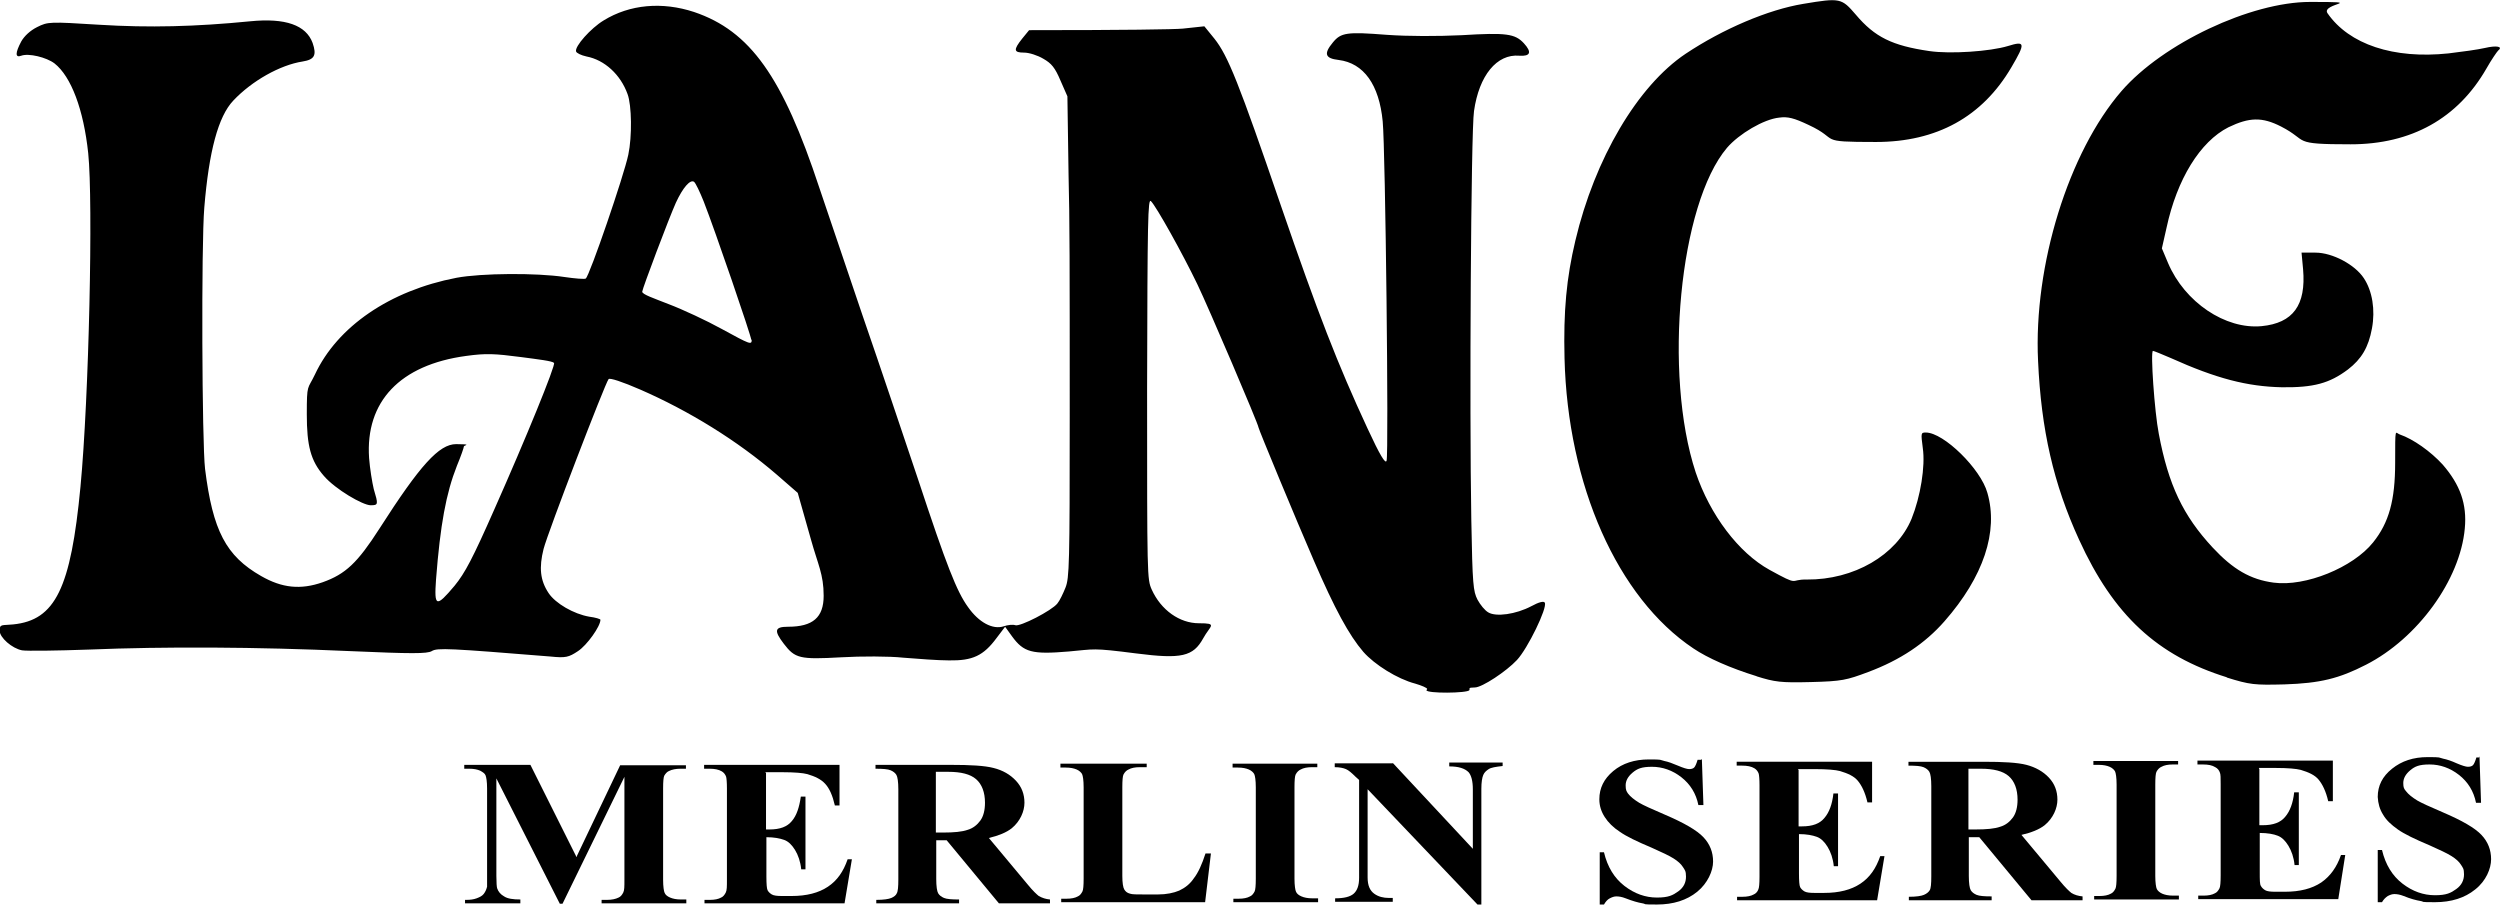 <svg viewBox="0 0 646.2 233.9" version="1.1" xmlns="http://www.w3.org/2000/svg" id="b">
  
  <defs>
    <style>
      .st0 {
        fill-rule: evenodd;
      }
    </style>
  </defs>
  <g id="c">
    <g id="d">
      <g id="e">
        <g id="f">
          <path d="M640.9,195.6l.4,11.9h-1.3c-.6-3-2.1-5.4-4.4-7.2-2.3-1.8-4.9-2.7-7.6-2.7s-3.8.5-5,1.5-1.8,2.1-1.8,3.3.2,1.5.7,2.1c.6.8,1.6,1.6,2.9,2.4,1,.6,3.2,1.6,6.7,3.1,4.9,2.1,8.2,4,9.9,5.8s2.5,3.9,2.5,6.3-1.3,5.6-4.1,7.8c-2.7,2.2-6.2,3.3-10.4,3.3s-2.6-.1-3.7-.3c-1.2-.2-2.7-.6-4.4-1.3-1-.4-1.8-.5-2.4-.5s-1.1.2-1.7.5c-.6.4-1.1.9-1.5,1.6h-1.1v-13.5h1.1c.9,3.8,2.7,6.7,5.3,8.7s5.4,3,8.4,3,4.1-.6,5.5-1.6,2-2.3,2-3.8-.3-1.7-.8-2.5-1.3-1.5-2.4-2.2-3-1.6-5.7-2.8c-3.8-1.6-6.5-2.9-8.2-4.1s-3-2.4-3.8-3.8c-.9-1.4-1.3-2.9-1.4-4.6,0-2.9,1.2-5.3,3.7-7.3s5.5-3,9.2-3,2.7.1,4,.4c1,.2,2.2.6,3.5,1.2,1.4.6,2.4.9,2.9.9s1-.1,1.3-.4.6-1,.9-2h.9v-.2Z" class="st0" id="g"></path>
          <path d="M584,198.7v14.6h.9c2.7,0,4.6-.7,5.8-2.2,1.2-1.4,2-3.5,2.3-6.3h1.2v18.8h-1.1c-.2-2-.8-3.7-1.6-5s-1.7-2.2-2.8-2.6c-1-.4-2.6-.7-4.6-.7v10.1c0,2,0,3.2.3,3.6.2.4.6.8,1.1,1.1s1.4.4,2.6.4h2.5c3.9,0,7-.8,9.4-2.4,2.3-1.6,4-3.9,5.1-7.1h1.1l-1.8,11.4h-36.2c0,.1,0-.9,0-.9h1.4c1.2,0,2.2-.2,2.9-.6.5-.2.9-.7,1.2-1.3.2-.4.3-1.5.3-3.3v-23.6c0-1.6,0-2.6-.2-3-.2-.6-.6-1.1-1.2-1.4-.8-.5-1.8-.7-3.2-.7h-1.4v-1h35c0-.1,0,10.5,0,10.5h-1.2c-.6-2.6-1.5-4.4-2.5-5.6s-2.6-1.9-4.6-2.5c-1.2-.3-3.3-.5-6.5-.5h-4.3v.2Z" class="st0" id="h"></path>
          <path d="M563.2,231.5v1h-21.9v-.9h1.4c1.2,0,2.2-.2,2.9-.6.5-.2.9-.7,1.2-1.3.2-.4.3-1.5.3-3.3v-23.6c0-1.8-.2-3-.4-3.4s-.7-.9-1.4-1.2-1.6-.5-2.8-.5h-1.4v-1h21.9v.9h-1.4c-1.2,0-2.2.2-2.9.6-.5.2-1,.7-1.3,1.3-.2.4-.3,1.5-.3,3.3v23.6c0,1.8.2,3,.4,3.4s.7.9,1.4,1.2,1.6.5,2.8.5h1.5Z" class="st0" id="i"></path>
          <path d="M508.9,216.3v10.1c0,1.9.2,3.2.5,3.7s.8.9,1.5,1.2,2,.4,3.9.4v1h-21.4v-.9c1.9,0,3.2-.2,3.9-.5s1.2-.7,1.5-1.2.4-1.7.4-3.6v-23.3c0-1.9-.2-3.2-.5-3.7s-.8-.9-1.5-1.2-2-.4-3.9-.4v-1h19.4c5.1,0,8.8.2,11.1.8s4.3,1.7,5.8,3.3,2.2,3.5,2.2,5.7-1.1,4.8-3.3,6.6c-1.4,1.1-3.4,1.9-6,2.5l10.1,12.1c1.3,1.6,2.3,2.5,2.8,2.9.8.5,1.8.8,2.9.9v1h-13.2l-13.5-16.3h-2.8.1ZM508.8,198.7v15.7h1.8c2.9,0,5-.2,6.4-.7,1.4-.4,2.5-1.3,3.3-2.4s1.2-2.7,1.2-4.6c0-2.7-.8-4.8-2.3-6.1s-3.9-1.9-7.2-1.9h-3.3,0Z" class="st0" id="j"></path>
          <path d="M464.9,199v14.6h.9c2.7,0,4.6-.7,5.8-2.2,1.2-1.4,2-3.5,2.3-6.3h1.2v18.8h-1.1c-.2-2-.8-3.7-1.6-5-.8-1.3-1.7-2.2-2.8-2.6s-2.6-.7-4.6-.7v10.1c0,2,.1,3.2.3,3.6.2.4.6.8,1.1,1.1s1.4.4,2.6.4h2.5c3.9,0,7-.8,9.4-2.4,2.4-1.6,4-3.9,5.1-7.1h1.1l-1.9,11.4h-36.2c0,.1,0-.9,0-.9h1.4c1.2,0,2.2-.2,2.9-.6.5-.2,1-.7,1.2-1.3.2-.4.3-1.5.3-3.3v-23.6c0-1.6-.1-2.6-.2-3-.2-.6-.6-1.1-1.1-1.4-.8-.5-1.9-.7-3.2-.7h-1.4v-1h35c0-.1,0,10.5,0,10.5h-1.2c-.6-2.6-1.5-4.4-2.5-5.6s-2.6-1.9-4.6-2.5c-1.1-.3-3.3-.5-6.5-.5h-4.3v.2Z" class="st0" id="k"></path>
          <path d="M439.9,196.2l.4,11.9h-1.3c-.6-3-2.1-5.4-4.4-7.2s-4.9-2.7-7.6-2.7-3.8.5-5,1.5-1.8,2.1-1.8,3.3.2,1.5.6,2.1c.6.8,1.6,1.6,2.9,2.4,1,.6,3.2,1.6,6.7,3.1,4.9,2.1,8.2,4,9.9,5.8,1.7,1.8,2.5,3.9,2.5,6.3s-1.4,5.6-4.1,7.8-6.2,3.3-10.4,3.3-2.6-.1-3.7-.3c-1.2-.2-2.6-.6-4.4-1.3-1-.4-1.8-.5-2.4-.5s-1.1.2-1.7.5-1.1.9-1.5,1.6h-1.1v-13.5h1.1c.9,3.8,2.7,6.7,5.3,8.7s5.4,3,8.4,3,4.1-.6,5.5-1.6,2-2.3,2-3.8-.3-1.7-.8-2.5-1.3-1.5-2.4-2.2-3-1.6-5.7-2.8c-3.8-1.6-6.5-2.9-8.2-4.1-1.7-1.1-3-2.4-3.9-3.8-.9-1.4-1.4-2.9-1.4-4.6,0-2.9,1.2-5.3,3.6-7.3s5.5-3,9.2-3,2.7.1,4,.4c1,.2,2.1.6,3.5,1.2,1.4.6,2.4.9,2.9.9s1-.1,1.3-.4c.3-.3.6-1,.9-2h1v-.2Z" class="st0" id="l"></path>
          <path d="M360,197.2l20.7,22.2v-15.4c0-2.1-.4-3.6-1.1-4.4-1-1-2.6-1.5-5-1.5v-1h13.8v.9c-1.8.2-3,.4-3.6.8s-1.1.8-1.4,1.5-.5,1.9-.5,3.6v29.9h-1l-28.4-29.8v22.8c0,2.1.6,3.4,1.7,4.2s2.4,1.1,3.8,1.1h1v1h-14.9v-.9c2.3,0,3.9-.4,4.8-1.2s1.4-2.1,1.4-4.1v-25.3l-1-.9c-.9-.9-1.7-1.6-2.4-1.9-.7-.3-1.7-.5-2.9-.5v-1h15Z" class="st0" id="m"></path>
          <path d="M340.7,232.2v1h-21.9v-.9h1.4c1.2,0,2.2-.2,2.9-.6.5-.2.9-.7,1.2-1.3.2-.4.3-1.5.3-3.3v-23.6c0-1.8-.2-3-.4-3.4s-.7-.9-1.4-1.2-1.6-.5-2.8-.5h-1.4v-1h21.9v.9h-1.4c-1.2,0-2.2.2-2.9.6-.5.2-1,.7-1.3,1.3-.2.4-.3,1.5-.3,3.3v23.6c0,1.8.2,3,.4,3.4.2.5.7.9,1.4,1.2s1.6.5,2.8.5h1.5Z" class="st0" id="n"></path>
          <path d="M313,220.6l-1.5,12.6h-37.2c0,.1,0-.9,0-.9h1.4c1.2,0,2.2-.2,2.9-.6.5-.2.9-.7,1.2-1.3.2-.4.3-1.5.3-3.3v-23.6c0-1.8-.2-3-.4-3.4s-.7-.9-1.4-1.2-1.6-.5-2.8-.5h-1.4v-1h22.3v.9h-1.8c-1.2,0-2.2.2-2.9.6-.5.2-1,.7-1.3,1.3-.2.4-.3,1.5-.3,3.3v22.9c0,1.8.2,3,.5,3.5s.7.9,1.5,1.1c.5.2,1.8.2,3.7.2h3.5c2.2,0,4.1-.4,5.5-1,1.5-.7,2.8-1.7,3.8-3.2,1.1-1.4,2.1-3.6,3-6.4h1.4Z" class="st0" id="o"></path>
          <path d="M242,217.1v10.1c0,1.9.2,3.2.5,3.7s.8.9,1.5,1.2,2,.4,3.9.4v1h-21.4v-.9c1.9,0,3.2-.2,3.9-.5s1.2-.7,1.4-1.2c.3-.5.4-1.7.4-3.6v-23.3c0-1.9-.2-3.2-.5-3.7s-.8-.9-1.5-1.2-2-.4-3.9-.4v-1h19.4c5.1,0,8.8.2,11.1.8,2.4.6,4.3,1.7,5.8,3.3s2.2,3.5,2.2,5.7-1.1,4.8-3.3,6.6c-1.4,1.1-3.4,1.9-5.9,2.5l10.1,12.1c1.3,1.6,2.3,2.5,2.8,2.9.9.5,1.8.8,2.9.9v1h-13.2l-13.5-16.3h-2.8.1ZM241.9,199.5v15.7h1.8c2.9,0,5-.2,6.4-.7,1.4-.4,2.5-1.3,3.3-2.4s1.2-2.7,1.2-4.6c0-2.7-.8-4.8-2.3-6.1s-3.9-1.9-7.2-1.9h-3.3.1Z" class="st0" id="p"></path>
          <path d="M198,199.8v14.6h.9c2.7,0,4.6-.7,5.8-2.2,1.2-1.4,1.9-3.5,2.3-6.3h1.2v18.8h-1.1c-.2-2-.8-3.7-1.6-5s-1.7-2.2-2.8-2.6c-1.1-.4-2.6-.7-4.6-.7v10.1c0,2,.1,3.2.3,3.6.2.4.6.8,1.1,1.1s1.4.4,2.6.4h2.5c3.9,0,7-.8,9.4-2.4s4-3.9,5.1-7.1h1.1l-1.9,11.4h-36.2c0,.1,0-.9,0-.9h1.4c1.2,0,2.2-.2,2.9-.6.5-.2.9-.7,1.2-1.3s.3-1.5.3-3.3v-23.6c0-1.6-.1-2.6-.2-3-.2-.6-.6-1.1-1.1-1.4-.8-.5-1.9-.7-3.2-.7h-1.4v-1h35c0-.1,0,10.5,0,10.5h-1.2c-.6-2.6-1.4-4.4-2.5-5.6s-2.6-1.9-4.6-2.5c-1.1-.3-3.3-.5-6.5-.5h-4.3v.2Z" class="st0" id="q"></path>
          <path d="M149,221.5l11.3-23.7h17v.9h-1.4c-1.2,0-2.2.2-3,.6-.5.2-.9.7-1.2,1.2-.2.4-.3,1.5-.3,3.3v23.6c0,1.8.2,3,.4,3.4.2.5.7.9,1.4,1.2s1.6.5,2.8.5h1.4v1h-21.9v-.9h1.4c1.2,0,2.2-.2,3-.6.5-.2.9-.7,1.2-1.3s.3-1.5.3-3.3v-26.6l-16,32.8h-.7l-16.4-32.4v25.2c0,1.8.1,2.9.2,3.2.3.9.9,1.6,1.8,2.1.9.6,2.3.8,4.2.8v1h-14.3v-.9h.4c.9,0,1.8-.1,2.6-.4.8-.3,1.4-.6,1.8-1.1s.7-1.1.9-1.9v-25.4c0-1.8-.2-2.9-.4-3.4s-.7-.8-1.4-1.2c-.7-.3-1.6-.5-2.8-.5h-1.3v-1h17.1l11.8,23.6h0v.2Z" class="st0" id="r"></path>
        </g>
        <path d="M368.9,178.1c0-.3-1.4-.9-3.1-1.4-4.6-1.2-10.5-4.9-13.4-8.2-3.7-4.3-7.4-11.1-12.8-23.6-4.6-10.6-14.3-34-14.3-34.4,0-.8-13-31.2-15.8-37-3.9-8.1-10.6-20.1-12-21.5-.8-.8-.9,4.4-1,48.4,0,48.8,0,49.3,1.2,52,2.4,5.3,7.2,8.7,12.2,8.7s2.9.6,1.1,3.9c-2.6,4.7-5.6,5.4-17.3,3.9s-10.6-1.1-17.5-.5c-9.5.8-11.6.2-14.6-3.9l-1.8-2.5-2.2,2.9c-3.4,4.6-6.2,5.9-12.3,5.8-2.8,0-8.1-.4-11.8-.7-3.7-.4-10.9-.4-16.1-.1-10.7.6-11.9.3-14.8-3.5-2.6-3.4-2.4-4.4,1.1-4.4,6.4,0,9.2-2.4,9.2-8s-1.5-8.1-3.3-14.6l-3.4-12-5.4-4.7c-10.2-8.8-22.7-16.5-35.3-22-4.6-2-7.9-3.1-8.2-2.7-.9,1.1-15.7,39.6-16.8,43.9-1.2,4.8-.9,8.1,1.3,11.4,1.8,2.7,6.5,5.4,10.5,6.1,1.6.2,2.9.6,2.9.8,0,1.7-3.5,6.6-5.8,8.1-2.4,1.6-3.2,1.8-7.1,1.4-26-2.1-29.3-2.3-30.7-1.4-1.2.7-5.2.7-21.1,0-24.4-1.1-47.9-1.2-67.5-.4-8.3.3-16.1.4-17.3.2-2.6-.5-5.8-3.3-5.8-5.1s.7-1.3,3.5-1.6c10.9-1.1,14.9-9.3,17.4-35.6,2.2-23.1,3.3-73.7,2-86.2-1.2-11.3-4.4-19.8-8.7-23.2-2.1-1.6-6.7-2.7-8.6-2-1.6.6-1.6-.7,0-3.7.8-1.4,2.3-2.8,4.1-3.7,2.8-1.4,3.2-1.4,16.1-.6,12.8.8,24.8.5,39-.9,9.1-.9,14.4,1,16.1,5.6,1.1,3.2.5,4.3-2.6,4.8-5.8.9-13.1,5-17.9,10.1-3.9,4.1-6.3,13.1-7.5,27.7-.8,9.5-.6,60.9.2,67.5,2,16,5.4,22.5,14.5,27.7,5.4,3.1,10.2,3.6,15.9,1.6,5.9-2.1,9-5,14.7-13.9,10.5-16.4,15.4-21.8,19.8-21.8s2,.3,2,.6-.8,2.6-1.8,5c-2.8,7.1-4.3,15.2-5.4,29.4-.5,7.1,0,7.3,4.8,1.6,2.7-3.3,4.7-7.1,10.3-19.8,8-18,15.9-37.3,15.4-37.8s-4-.9-8.5-1.5c-6.9-.9-9.1-1-14.2-.3-17.1,2.3-26.1,11.8-25.1,26.4.2,2.7.8,6.3,1.2,8,1.2,4,1.2,4.2-.8,4.2s-9.1-4.1-12.1-7.6c-3.4-3.9-4.4-7.8-4.4-15.9s.2-6.3,2.1-10.3c5.8-12.4,19.4-21.7,36.6-25,6.4-1.2,20.7-1.3,27.9-.2,2.7.4,5.2.6,5.5.4,1-.7,9.9-26.7,11-32,1-4.7.9-12.8-.2-15.7-1.8-5-5.9-8.8-10.6-9.7-1.4-.3-2.6-.9-2.7-1.3-.4-1.3,3.8-6,7.1-8,6.8-4.2,15.2-4.9,23.4-2.2,14.5,4.9,22.9,16.7,32.4,45.5,1.6,4.8,6.6,19.5,11.1,32.8,4.6,13.3,11,32.4,14.4,42.5,7.4,22.4,10,29,12.9,33,2.8,4,6.4,5.9,9.2,5,1.1-.4,2.5-.5,3-.3,1.2.5,9.5-3.8,10.9-5.6.6-.7,1.5-2.6,2.1-4.1,1-2.5,1.1-6,1.1-44.5s0-50.9-.3-62.1l-.3-20.4-1.8-4.1c-1.4-3.3-2.3-4.4-4.4-5.6-1.5-.9-3.7-1.6-5-1.6-2.7,0-2.8-.7-.5-3.6l1.8-2.2c24.4,0,37.7-.2,39.7-.4l5.6-.6,2.6,3.2c3.5,4.4,6.3,11.4,17.2,43.2,9.6,27.9,14.6,40.8,22.4,57.6,3.2,6.9,4.6,9.2,4.9,8.3.6-1.7-.3-80.6-1-87.7-.9-9.5-4.9-15.1-11.4-15.9-3.5-.4-3.9-1.6-1.5-4.5,2.1-2.6,3.7-2.8,13.9-2,5.6.4,13.1.4,19.4.1,11.5-.7,13.8-.4,16.1,2.1,2.1,2.3,1.7,3.4-1.2,3.2-5.8-.5-10.4,5.1-11.7,14.3-.8,5.2-1.2,77.5-.7,105.6.3,17,.5,18.5,1.6,20.7.7,1.3,1.9,2.8,2.8,3.3,2,1.2,7.1.5,11.1-1.6,2-1.1,3.3-1.4,3.5-.9.7,1.3-4.4,11.8-7.2,14.8-2.7,2.9-9,7.1-10.9,7.1s-1.2.3-1.4.7c-.5.8-11.1.9-11.1,0h0l.2-.3ZM194.2,87.9c0-1-9.4-28.4-12.3-35.8-1-2.5-2.1-4.8-2.5-5.1-1-.7-2.9,1.5-4.7,5.4-1.8,4-8.7,22.3-8.7,23s3,1.7,6.8,3.2c3.7,1.4,9.9,4.3,13.7,6.4,7.5,4.1,7.8,4.2,7.8,2.8h-.1ZM454.1,174.8c-6.8-2.1-12.7-4.7-16.4-7.2-19.6-13.1-32.5-42.2-33.3-75-.3-12.2.5-20.7,2.8-30.4,5-21.2,16.1-40,28.5-48.3,9.6-6.4,21.3-11.4,30.4-12.9,9.6-1.6,9.9-1.5,13.6,2.8,4.9,5.8,9.4,8,19,9.4,5.4.8,15.7.1,20.3-1.3,4.5-1.4,4.6-.8.9,5.5-7.5,12.8-19.3,19.3-35,19.3s-9-.5-17.4-4.4c-3.8-1.8-5.4-2.2-7.6-1.9-4,.4-10.4,4.2-13.5,7.8-12.3,14.5-16.5,58.4-8.1,83.9,3.7,11,11.1,20.8,19.1,25.2s5,2.4,9.6,2.5c12.2.1,23.2-6.3,27.1-15.7,2.3-5.7,3.6-13.6,2.9-18.3-.5-3.9-.5-4,.8-4,4.6,0,14.2,9.4,15.9,15.6,2.9,10-1,21.7-11.1,33.2-5,5.7-11.4,10-19.7,13.1-5.6,2.1-6.8,2.4-14.8,2.6-7.8.2-9.3,0-14.1-1.5h.1ZM575.7,175.1c-18.1-5.6-29.4-16.1-38.3-35.6-6.6-14.4-9.8-28.4-10.6-46.2-1.2-24.7,7.9-54,21.6-69.8,10.7-12.3,33.4-23,48.7-23s2.8.3,4.5,2.9c5.6,8.1,17.1,11.9,31.3,10.4,3.4-.4,7.7-1,9.4-1.4,3-.7,4.8-.4,3.4.7-.3.3-1.7,2.3-3,4.6-7.4,12.9-19.4,19.6-35.1,19.6s-10.6-.8-18-4.6c-4.9-2.5-8.2-2.4-13.6.2-7.3,3.7-13.3,13.4-16,26l-1.2,5.3,1.6,3.8c4.3,10.1,14.8,17.2,24.2,16.3,8.1-.8,11.5-5.4,10.7-14.7l-.4-4.3h3.6c4.4,0,10.2,3.1,12.5,6.6,2.2,3.3,3,8.2,2.1,13-.9,4.9-2.7,7.9-6.2,10.6-4.8,3.6-8.9,4.7-17.1,4.6-8.9-.2-16.8-2.2-28.8-7.6-2.3-1-4.3-1.8-4.5-1.8-.7,0,.4,15.8,1.5,21.4,2.5,13.3,6.3,21.2,13.9,29.4,5.3,5.7,9.8,8.3,15.8,9.1,8.2,1.1,20.5-3.9,25.7-10.4,4.1-5.1,5.7-10.9,5.7-20.6s0-7.7,1.2-7.3c3.5,1.2,8,4.4,11.1,7.8,4.5,5.2,6.3,10.2,5.7,16.5-1.2,13.3-12.2,28.4-25.5,35.2-7,3.6-11.9,4.8-21.1,5.1-7.8.2-8.9.1-15-1.8h.2Z" id="s"></path>
      </g>
    </g>
  </g>
</svg>